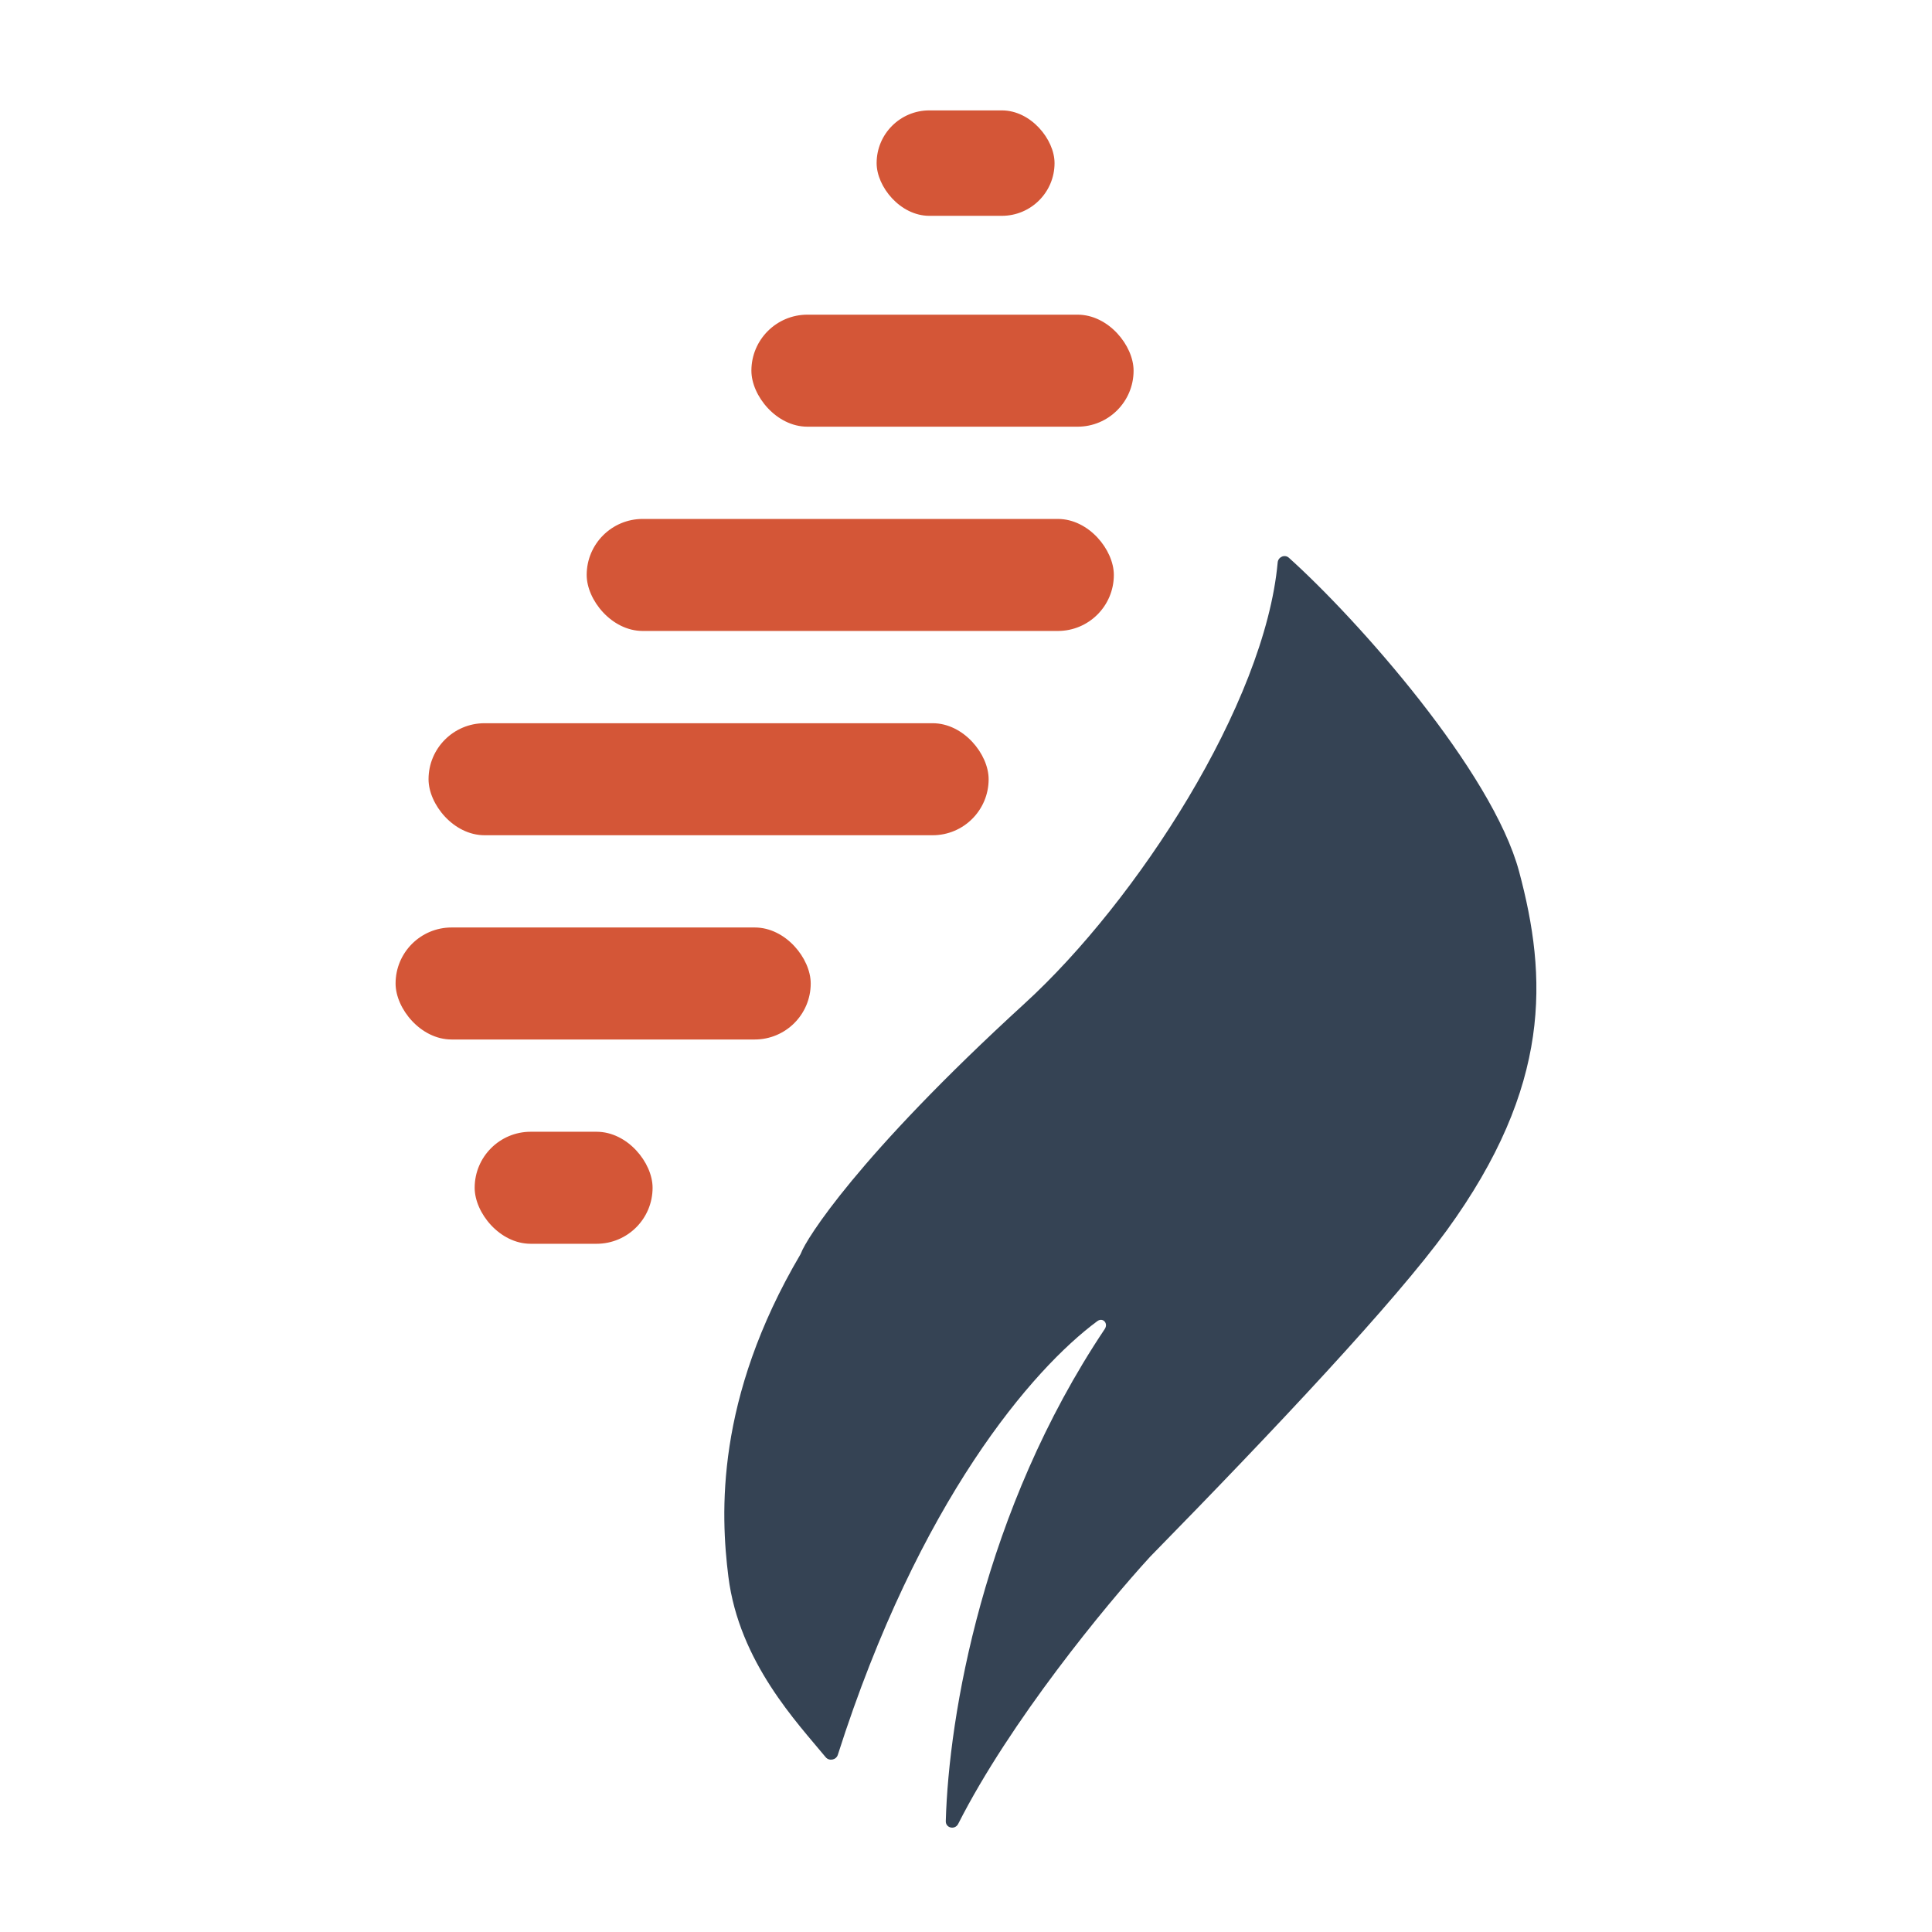 <?xml version="1.0" encoding="UTF-8"?> <svg xmlns="http://www.w3.org/2000/svg" width="166" height="166" viewBox="0 0 166 166" fill="none"><path d="M62.582 135.459C63.503 142.831 68.554 148.073 70.941 150.979C71.238 151.341 71.843 151.226 71.986 150.78C78.965 128.906 88.745 117.61 94.279 113.517C94.758 113.163 95.25 113.699 94.919 114.194C84.464 129.826 81.515 147.441 81.263 156.475C81.247 157.077 82.056 157.249 82.328 156.712C86.787 147.909 94.994 137.931 98.817 133.76C109.687 122.663 119.87 111.818 124.294 105.735C133.353 93.279 132.949 83.937 130.522 74.879C128.218 66.276 116.672 53.249 110.743 47.924C110.388 47.605 109.823 47.851 109.78 48.326C108.674 60.493 97.651 77.433 88.059 86.202C73.619 99.405 69.258 106.5 68.83 107.656C68.814 107.699 68.797 107.737 68.774 107.776C61.451 120.204 61.911 130.089 62.582 135.459Z" fill="#354354"></path><rect x="75.321" y="9.485" width="15.287" height="9.059" rx="4.529" fill="#D45637"></rect><rect x="64.561" y="27.037" width="32.838" height="9.625" rx="4.812" fill="#D45637"></rect><rect x="50.409" y="44.588" width="45.294" height="9.625" rx="4.812" fill="#D45637"></rect><rect x="36.821" y="62.14" width="48.124" height="9.625" rx="4.812" fill="#D45637"></rect><rect x="33.989" y="79.69" width="35.669" height="9.625" rx="4.812" fill="#D45637"></rect><rect x="40.784" y="97.242" width="15.287" height="9.625" rx="4.812" fill="#D45637"></rect></svg> 